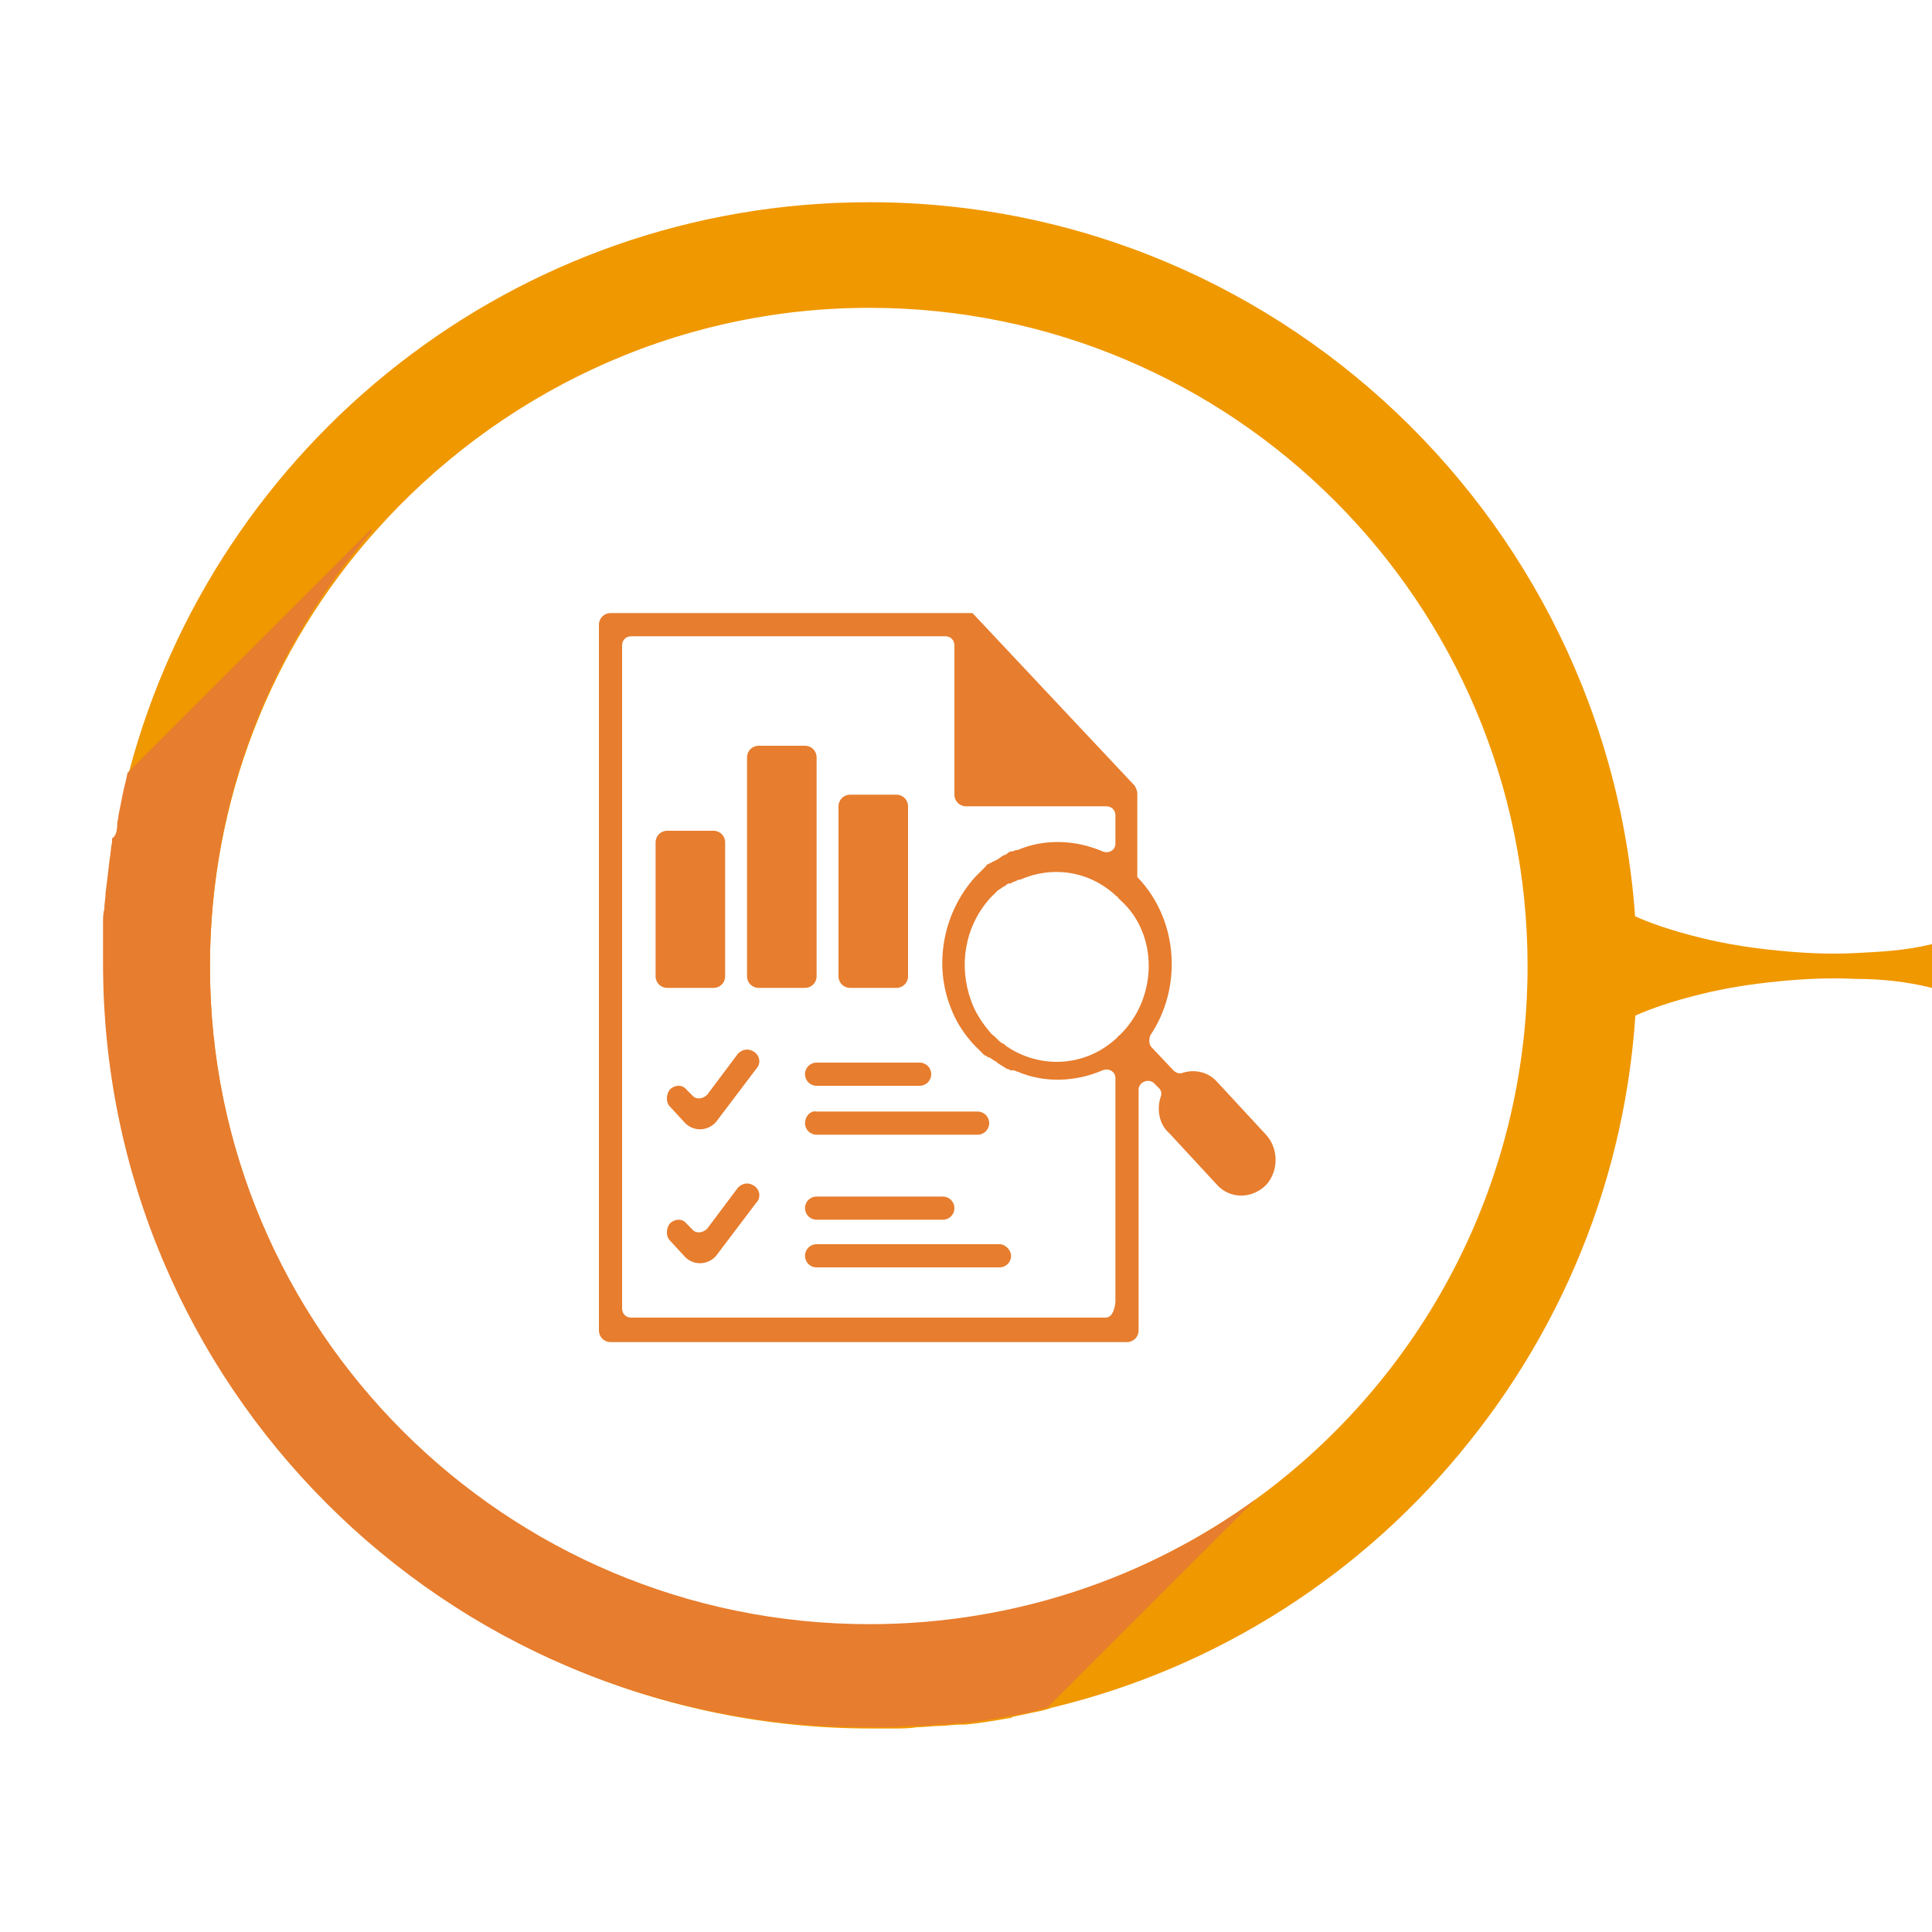 <?xml version="1.0" encoding="utf-8"?>
<!-- Generator: Adobe Illustrator 24.3.0, SVG Export Plug-In . SVG Version: 6.00 Build 0)  -->
<svg version="1.1" xmlns="http://www.w3.org/2000/svg" xmlns:xlink="http://www.w3.org/1999/xlink" x="0px" y="0px"
	 viewBox="0 0 150 150" style="enable-background:new 0 0 150 150;" xml:space="preserve">
<style type="text/css">
	.st0{fill:#FFD45A;}
	.st1{fill:#E5B11E;}
	.st2{fill:#F09800;}
	.st3{fill:#E77D2E;}
	.st4{fill:#C96D65;}
	.st5{fill:#AB5854;}
</style>
<g id="circulos">
	<path class="st2" d="M67.5,15.7C39.9,15.7,16.7,34.5,10,60c-0.2,0.6-0.3,1.2-0.4,1.8c-0.1,0.5-0.2,1-0.3,1.5c0,0.2-0.1,0.5-0.1,0.7
		c-0.1,0.4-0.2,0.8-0.2,1.2c0,0.1,0,0.2,0,0.3c-0.1,0.5-0.1,1-0.2,1.4c-0.1,0.8-0.2,1.6-0.3,2.5c0,0.4-0.1,0.9-0.1,1.3
		c0,0.3,0,0.7-0.1,1c0,0.2,0,0.3,0,0.4c0,0.4,0,0.7,0,1.1c0,0.6,0,1.1,0,1.7c0,32.8,26.6,59.3,59.3,59.3c0.6,0,1.2,0,1.8,0
		c0.6,0,1.2,0,1.8-0.1c0.6,0,1.2-0.1,1.8-0.1c0.5,0,1-0.1,1.5-0.1c0.1,0,0.3,0,0.4,0c1.1-0.1,2.3-0.3,3.4-0.5c0.1,0,0.2,0,0.3-0.1
		c0.5-0.1,0.9-0.2,1.4-0.3c0.5-0.1,1.1-0.2,1.6-0.4c13-3.1,24.4-10.5,32.5-20.7c8.1-10.1,13-23,13-37
		C126.8,42.2,100.2,15.7,67.5,15.7z M97.5,116.4c-8.4,6.1-18.8,9.8-30,9.8c-28.2,0-51.2-22.9-51.2-51.1c0-13,4.8-24.8,12.8-33.8
		c9.4-10.6,23.1-17.4,38.4-17.4c28.2,0,51.1,22.9,51.1,51.1C118.6,92,110.3,107.1,97.5,116.4z"/>
	<path class="st3" d="M97.5,116.4l-16.2,16.2c-0.5,0.1-1.1,0.3-1.6,0.4c-0.6,0.1-1.1,0.2-1.7,0.3c-1.1,0.2-2.2,0.4-3.4,0.5
		c-0.1,0-0.3,0-0.4,0c-0.5,0.1-1,0.1-1.5,0.1c-0.6,0.1-1.2,0.1-1.8,0.1c-0.6,0-1.2,0.1-1.8,0.1c-0.6,0-1.2,0-1.8,0
		c-32.8,0-59.3-26.6-59.3-59.3c0-0.6,0-1.1,0-1.7c0-0.4,0-0.7,0-1.1c0-0.1,0-0.3,0-0.4c0-0.3,0-0.7,0.1-1c0-0.5,0.1-0.9,0.1-1.3
		c0.1-0.8,0.2-1.6,0.3-2.5c0.1-0.5,0.1-1,0.2-1.4c0-0.1,0-0.2,0-0.3C9,64.9,9.1,64.5,9.1,64c0-0.2,0.1-0.5,0.1-0.7
		c0.1-0.5,0.2-1,0.3-1.5c0.1-0.6,0.3-1.2,0.4-1.8l18.9-18.9l0.1,0.1C21.1,50.2,16.3,62,16.3,75c0,28.2,22.9,51.1,51.2,51.1
		C78.7,126.1,89.1,122.5,97.5,116.4L97.5,116.4z"/>
	<path class="st2" d="M150,76.7c-2-0.5-4-0.7-6-0.7c-2-0.1-4,0-6,0.2c-2,0.2-4,0.5-6,1c-2,0.5-4,1.1-6,2.1v-8.6c2,1,4,1.6,6,2.1
		c2,0.5,4,0.8,6,1c2,0.2,4,0.3,6,0.2c2-0.1,4-0.2,6-0.7V76.7z"/>
</g>
<g id="iconos">
	<g>
		<path class="st3" d="M62.5,87.2c0,0.5,0.4,0.9,0.9,0.9h12.5c0.5,0,0.9-0.4,0.9-0.9s-0.4-0.9-0.9-0.9H63.4
			C62.9,86.2,62.5,86.7,62.5,87.2z"/>
		<path class="st3" d="M62.5,83.4c0,0.5,0.4,0.9,0.9,0.9h8c0.5,0,0.9-0.4,0.9-0.9c0-0.5-0.4-0.9-0.9-0.9h-8
			C62.9,82.5,62.5,82.9,62.5,83.4z"/>
		<path class="st3" d="M63.4,92.9c-0.5,0-0.9,0.4-0.9,0.9s0.4,0.9,0.9,0.9h9.8c0.5,0,0.9-0.4,0.9-0.9s-0.4-0.9-0.9-0.9H63.4z"/>
		<path class="st3" d="M58.6,81.7c-0.4-0.3-0.9-0.3-1.3,0.1l-2.4,3.2c-0.3,0.3-0.8,0.4-1.1,0.1l-0.5-0.5c-0.3-0.4-0.9-0.4-1.3,0
			c-0.3,0.4-0.3,1,0,1.3l1.2,1.3c0.7,0.7,1.8,0.6,2.4-0.1l3.1-4.1C59.1,82.6,59,82,58.6,81.7z"/>
		<path class="st3" d="M77.6,96.6H63.4c-0.5,0-0.9,0.4-0.9,0.9c0,0.5,0.4,0.9,0.9,0.9h14.2c0.5,0,0.9-0.4,0.9-0.9
			C78.5,97.1,78.1,96.6,77.6,96.6z"/>
		<path class="st3" d="M58.6,92.1c-0.4-0.3-0.9-0.3-1.3,0.1l-2.4,3.2c-0.3,0.3-0.8,0.4-1.1,0.1L53.3,95c-0.3-0.4-0.9-0.4-1.3,0
			c-0.3,0.4-0.3,1,0,1.3l1.2,1.3c0.7,0.7,1.8,0.6,2.4-0.1l3.1-4.1C59.1,93,59,92.4,58.6,92.1z"/>
		<path class="st3" d="M98.2,88l-3.7-4c-0.7-0.8-1.8-1-2.7-0.7c-0.2,0.1-0.5,0-0.7-0.2l-1.7-1.8c-0.2-0.2-0.2-0.6-0.1-0.9
			c2.5-3.7,2.2-8.9-0.9-12.2c0,0,0,0-0.1-0.1v-6.5c0-0.2-0.1-0.4-0.2-0.6c0,0,0,0-0.1-0.1L75.6,47.7l-0.1-0.1c0,0,0,0,0,0
			c0,0,0,0-0.1,0c0,0,0,0,0,0c0,0,0,0-0.1,0c0,0,0,0,0,0c0,0,0,0-0.1,0c0,0,0,0,0,0c0,0,0,0-0.1,0h0c0,0,0,0-0.1,0c0,0,0,0-0.1,0h0
			c0,0-0.1,0-0.1,0H47.4c-0.5,0-0.9,0.4-0.9,0.9v54.8c0,0.5,0.4,0.9,0.9,0.9h40.1c0.5,0,0.9-0.4,0.9-0.9V84.6c0-0.6,0.8-0.9,1.2-0.5
			l0.4,0.4c0.2,0.2,0.2,0.5,0.1,0.7c-0.3,1-0.1,2.1,0.7,2.8l3.7,4c1,1.1,2.7,1.1,3.8,0C99.3,90.9,99.3,89.1,98.2,88z M85.8,102.3H49
			c-0.4,0-0.7-0.3-0.7-0.7V50.1c0-0.4,0.3-0.7,0.7-0.7h24.4c0.4,0,0.7,0.3,0.7,0.7v11.6c0,0.5,0.4,0.9,0.9,0.9h10.9
			c0.4,0,0.7,0.3,0.7,0.7v2.2c0,0.5-0.5,0.8-1,0.6c-2.1-0.9-4.5-1-6.6-0.1c0,0,0,0-0.1,0c-0.1,0-0.2,0.1-0.3,0.1c0,0-0.1,0-0.1,0
			c-0.1,0-0.2,0.1-0.2,0.1c0,0-0.1,0-0.1,0.1c-0.1,0-0.2,0.1-0.2,0.1c0,0-0.1,0-0.1,0c-0.1,0.1-0.3,0.2-0.4,0.3
			c-0.1,0-0.1,0.1-0.2,0.1c-0.1,0-0.1,0.1-0.2,0.1c-0.1,0-0.1,0.1-0.2,0.1c-0.1,0-0.1,0.1-0.2,0.1c-0.1,0-0.1,0.1-0.2,0.2
			c0,0-0.1,0.1-0.1,0.1c-0.1,0.1-0.1,0.1-0.2,0.2c0,0-0.1,0.1-0.1,0.1c-0.1,0.1-0.2,0.2-0.3,0.3c0,0-0.1,0.1-0.1,0.1
			c-2.5,2.8-3.2,6.8-1.9,10.1c0.4,1.1,1.1,2.2,2,3.1c0,0,0.1,0.1,0.1,0.1c0.1,0.1,0.1,0.1,0.2,0.2c0,0,0.1,0.1,0.1,0.1
			c0.1,0.1,0.1,0.1,0.2,0.2l0.2,0.1c0,0,0.1,0.1,0.2,0.1c0.1,0,0.1,0.1,0.2,0.1c0,0,0.1,0.1,0.1,0.1c0.1,0,0.1,0.1,0.2,0.1
			c0,0,0.1,0,0.1,0.1c0.3,0.2,0.5,0.3,0.8,0.5c0,0,0,0,0.1,0c0.1,0.1,0.2,0.1,0.3,0.1c0,0,0,0,0.1,0c0.1,0,0.2,0.1,0.3,0.1
			c0,0,0,0,0,0c2.1,0.9,4.5,0.8,6.6-0.1c0.5-0.2,1,0.1,1,0.6v17.4C86.5,102,86.2,102.3,85.8,102.3z M87.1,80.2
			c-0.1,0.1-0.1,0.1-0.2,0.2c0,0-0.1,0-0.1,0.1c-2.4,2.3-5.8,2.5-8.4,0.9c0,0,0,0,0,0c-0.1-0.1-0.2-0.1-0.3-0.2c0,0,0,0,0,0
			C78,81.1,77.9,81,77.8,81c0,0,0,0,0,0c-0.3-0.2-0.5-0.5-0.8-0.7c-0.7-0.8-1.3-1.7-1.6-2.6c-1-2.7-0.5-5.8,1.5-8c0,0,0,0,0.1-0.1
			c0.1-0.1,0.2-0.2,0.3-0.3c0,0,0.1-0.1,0.1-0.1c0,0,0.1-0.1,0.1-0.1c0.1,0,0.1-0.1,0.2-0.1c0,0,0.1-0.1,0.1-0.1
			c0.1,0,0.1-0.1,0.2-0.1c0,0,0.1,0,0.1-0.1c0.1,0,0.1-0.1,0.2-0.1c0,0,0,0,0.1,0c0.1,0,0.2-0.1,0.2-0.1c0,0,0,0,0,0
			c0.1,0,0.2-0.1,0.3-0.1c0,0,0,0,0,0c0.1-0.1,0.2-0.1,0.3-0.1c0,0,0,0,0,0c2.5-1.1,5.4-0.7,7.5,1.3c0,0,0.1,0,0.1,0.1
			c0.1,0.1,0.1,0.1,0.2,0.2C89.9,72.5,89.9,77.3,87.1,80.2z"/>
		<path class="st3" d="M70.5,62.6v13.2c0,0.5-0.4,0.9-0.9,0.9h-3.6c-0.5,0-0.9-0.4-0.9-0.9V62.6c0-0.5,0.4-0.9,0.9-0.9h3.6
			C70.1,61.7,70.5,62.1,70.5,62.6z"/>
		<path class="st3" d="M63.4,58.8v17c0,0.5-0.4,0.9-0.9,0.9h-3.6c-0.5,0-0.9-0.4-0.9-0.9v-17c0-0.5,0.4-0.9,0.9-0.9h3.6
			C63,57.9,63.4,58.3,63.4,58.8z"/>
		<path class="st3" d="M56.3,65.4v10.4c0,0.5-0.4,0.9-0.9,0.9h-3.6c-0.5,0-0.9-0.4-0.9-0.9V65.4c0-0.5,0.4-0.9,0.9-0.9h3.6
			C55.9,64.5,56.3,64.9,56.3,65.4z"/>
	</g>
</g>
</svg>
